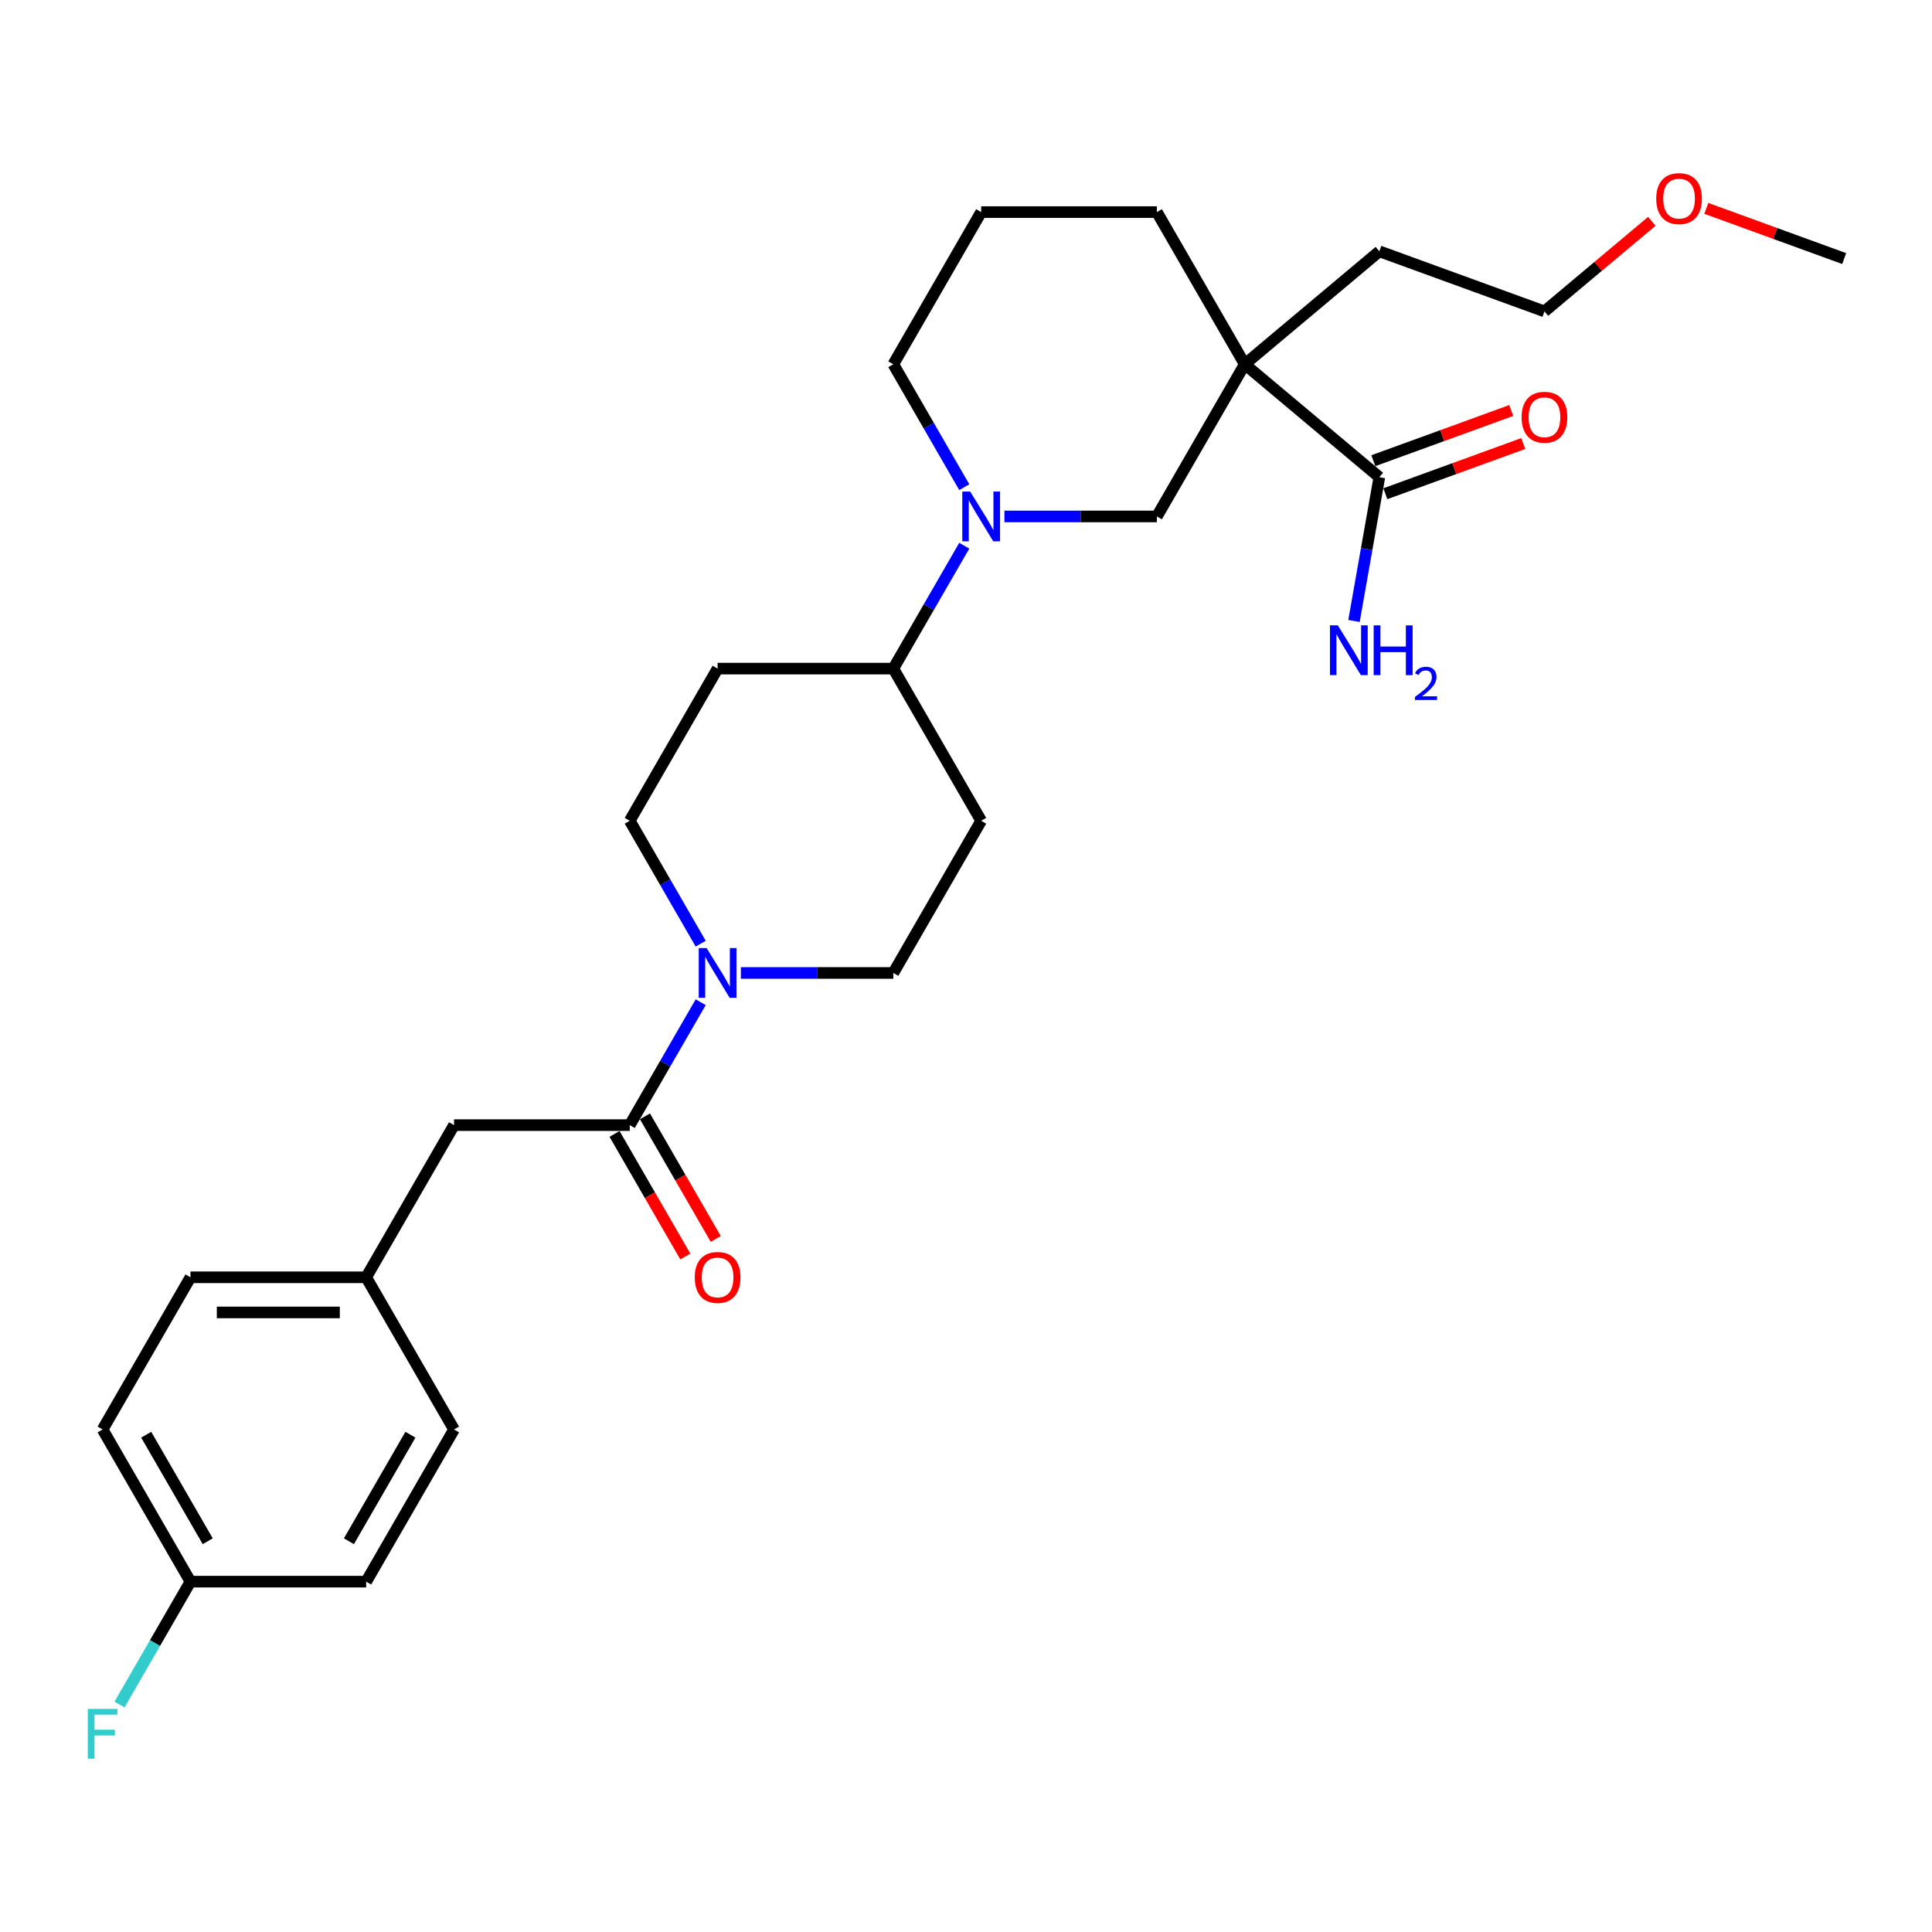 <?xml version='1.0' encoding='iso-8859-1'?>
<svg version='1.1' baseProfile='full'
              xmlns='http://www.w3.org/2000/svg'
                      xmlns:rdkit='http://www.rdkit.org/xml'
                      xmlns:xlink='http://www.w3.org/1999/xlink'
                  xml:space='preserve'
width='1000px' height='1000px' viewBox='0 0 1000 1000'>
<!-- END OF HEADER -->
<rect style='opacity:1.0;fill:#FFFFFF;stroke:none' width='1000' height='1000' x='0' y='0'> </rect>
<path class='bond-3' d='M 644.276,188.542 L 713.947,247.003' style='fill:none;fill-rule:evenodd;stroke:#000000;stroke-width:6px;stroke-linecap:butt;stroke-linejoin:miter;stroke-opacity:1' />
<path class='bond-4' d='M 644.276,188.542 L 598.801,267.306' style='fill:none;fill-rule:evenodd;stroke:#000000;stroke-width:6px;stroke-linecap:butt;stroke-linejoin:miter;stroke-opacity:1' />
<path class='bond-15' d='M 644.276,188.542 L 598.801,109.778' style='fill:none;fill-rule:evenodd;stroke:#000000;stroke-width:6px;stroke-linecap:butt;stroke-linejoin:miter;stroke-opacity:1' />
<path class='bond-17' d='M 644.276,188.542 L 713.947,130.082' style='fill:none;fill-rule:evenodd;stroke:#000000;stroke-width:6px;stroke-linecap:butt;stroke-linejoin:miter;stroke-opacity:1' />
<path class='bond-0' d='M 519.894,267.306 L 559.348,267.306' style='fill:none;fill-rule:evenodd;stroke:#0000FF;stroke-width:6px;stroke-linecap:butt;stroke-linejoin:miter;stroke-opacity:1' />
<path class='bond-0' d='M 559.348,267.306 L 598.801,267.306' style='fill:none;fill-rule:evenodd;stroke:#000000;stroke-width:6px;stroke-linecap:butt;stroke-linejoin:miter;stroke-opacity:1' />
<path class='bond-5' d='M 499.105,282.458 L 480.741,314.264' style='fill:none;fill-rule:evenodd;stroke:#0000FF;stroke-width:6px;stroke-linecap:butt;stroke-linejoin:miter;stroke-opacity:1' />
<path class='bond-5' d='M 480.741,314.264 L 462.378,346.07' style='fill:none;fill-rule:evenodd;stroke:#000000;stroke-width:6px;stroke-linecap:butt;stroke-linejoin:miter;stroke-opacity:1' />
<path class='bond-28' d='M 499.105,252.154 L 480.741,220.348' style='fill:none;fill-rule:evenodd;stroke:#0000FF;stroke-width:6px;stroke-linecap:butt;stroke-linejoin:miter;stroke-opacity:1' />
<path class='bond-28' d='M 480.741,220.348 L 462.378,188.542' style='fill:none;fill-rule:evenodd;stroke:#000000;stroke-width:6px;stroke-linecap:butt;stroke-linejoin:miter;stroke-opacity:1' />
<path class='bond-1' d='M 383.471,503.598 L 422.925,503.598' style='fill:none;fill-rule:evenodd;stroke:#0000FF;stroke-width:6px;stroke-linecap:butt;stroke-linejoin:miter;stroke-opacity:1' />
<path class='bond-1' d='M 422.925,503.598 L 462.378,503.598' style='fill:none;fill-rule:evenodd;stroke:#000000;stroke-width:6px;stroke-linecap:butt;stroke-linejoin:miter;stroke-opacity:1' />
<path class='bond-2' d='M 362.681,518.75 L 344.318,550.556' style='fill:none;fill-rule:evenodd;stroke:#0000FF;stroke-width:6px;stroke-linecap:butt;stroke-linejoin:miter;stroke-opacity:1' />
<path class='bond-2' d='M 344.318,550.556 L 325.955,582.362' style='fill:none;fill-rule:evenodd;stroke:#000000;stroke-width:6px;stroke-linecap:butt;stroke-linejoin:miter;stroke-opacity:1' />
<path class='bond-29' d='M 362.681,488.446 L 344.318,456.64' style='fill:none;fill-rule:evenodd;stroke:#0000FF;stroke-width:6px;stroke-linecap:butt;stroke-linejoin:miter;stroke-opacity:1' />
<path class='bond-29' d='M 344.318,456.64 L 325.955,424.834' style='fill:none;fill-rule:evenodd;stroke:#000000;stroke-width:6px;stroke-linecap:butt;stroke-linejoin:miter;stroke-opacity:1' />
<path class='bond-10' d='M 325.955,582.362 L 235.006,582.362' style='fill:none;fill-rule:evenodd;stroke:#000000;stroke-width:6px;stroke-linecap:butt;stroke-linejoin:miter;stroke-opacity:1' />
<path class='bond-11' d='M 318.079,586.91 L 336.4,618.643' style='fill:none;fill-rule:evenodd;stroke:#000000;stroke-width:6px;stroke-linecap:butt;stroke-linejoin:miter;stroke-opacity:1' />
<path class='bond-11' d='M 336.4,618.643 L 354.721,650.376' style='fill:none;fill-rule:evenodd;stroke:#FF0000;stroke-width:6px;stroke-linecap:butt;stroke-linejoin:miter;stroke-opacity:1' />
<path class='bond-11' d='M 333.831,577.815 L 352.153,609.548' style='fill:none;fill-rule:evenodd;stroke:#000000;stroke-width:6px;stroke-linecap:butt;stroke-linejoin:miter;stroke-opacity:1' />
<path class='bond-11' d='M 352.153,609.548 L 370.474,641.281' style='fill:none;fill-rule:evenodd;stroke:#FF0000;stroke-width:6px;stroke-linecap:butt;stroke-linejoin:miter;stroke-opacity:1' />
<path class='bond-12' d='M 717.057,255.55 L 752.741,242.562' style='fill:none;fill-rule:evenodd;stroke:#000000;stroke-width:6px;stroke-linecap:butt;stroke-linejoin:miter;stroke-opacity:1' />
<path class='bond-12' d='M 752.741,242.562 L 788.424,229.574' style='fill:none;fill-rule:evenodd;stroke:#FF0000;stroke-width:6px;stroke-linecap:butt;stroke-linejoin:miter;stroke-opacity:1' />
<path class='bond-12' d='M 710.836,238.457 L 746.52,225.469' style='fill:none;fill-rule:evenodd;stroke:#000000;stroke-width:6px;stroke-linecap:butt;stroke-linejoin:miter;stroke-opacity:1' />
<path class='bond-12' d='M 746.52,225.469 L 782.203,212.481' style='fill:none;fill-rule:evenodd;stroke:#FF0000;stroke-width:6px;stroke-linecap:butt;stroke-linejoin:miter;stroke-opacity:1' />
<path class='bond-13' d='M 713.947,247.003 L 707.386,284.211' style='fill:none;fill-rule:evenodd;stroke:#000000;stroke-width:6px;stroke-linecap:butt;stroke-linejoin:miter;stroke-opacity:1' />
<path class='bond-13' d='M 707.386,284.211 L 700.825,321.418' style='fill:none;fill-rule:evenodd;stroke:#0000FF;stroke-width:6px;stroke-linecap:butt;stroke-linejoin:miter;stroke-opacity:1' />
<path class='bond-6' d='M 462.378,346.07 L 371.429,346.07' style='fill:none;fill-rule:evenodd;stroke:#000000;stroke-width:6px;stroke-linecap:butt;stroke-linejoin:miter;stroke-opacity:1' />
<path class='bond-7' d='M 462.378,346.07 L 507.853,424.834' style='fill:none;fill-rule:evenodd;stroke:#000000;stroke-width:6px;stroke-linecap:butt;stroke-linejoin:miter;stroke-opacity:1' />
<path class='bond-9' d='M 371.429,346.07 L 325.955,424.834' style='fill:none;fill-rule:evenodd;stroke:#000000;stroke-width:6px;stroke-linecap:butt;stroke-linejoin:miter;stroke-opacity:1' />
<path class='bond-8' d='M 507.853,424.834 L 462.378,503.598' style='fill:none;fill-rule:evenodd;stroke:#000000;stroke-width:6px;stroke-linecap:butt;stroke-linejoin:miter;stroke-opacity:1' />
<path class='bond-14' d='M 235.006,582.362 L 189.532,661.126' style='fill:none;fill-rule:evenodd;stroke:#000000;stroke-width:6px;stroke-linecap:butt;stroke-linejoin:miter;stroke-opacity:1' />
<path class='bond-20' d='M 189.532,661.126 L 235.006,739.89' style='fill:none;fill-rule:evenodd;stroke:#000000;stroke-width:6px;stroke-linecap:butt;stroke-linejoin:miter;stroke-opacity:1' />
<path class='bond-21' d='M 189.532,661.126 L 98.583,661.126' style='fill:none;fill-rule:evenodd;stroke:#000000;stroke-width:6px;stroke-linecap:butt;stroke-linejoin:miter;stroke-opacity:1' />
<path class='bond-21' d='M 175.889,679.316 L 112.225,679.316' style='fill:none;fill-rule:evenodd;stroke:#000000;stroke-width:6px;stroke-linecap:butt;stroke-linejoin:miter;stroke-opacity:1' />
<path class='bond-24' d='M 598.801,109.778 L 507.853,109.778' style='fill:none;fill-rule:evenodd;stroke:#000000;stroke-width:6px;stroke-linecap:butt;stroke-linejoin:miter;stroke-opacity:1' />
<path class='bond-16' d='M 98.583,818.654 L 53.109,739.89' style='fill:none;fill-rule:evenodd;stroke:#000000;stroke-width:6px;stroke-linecap:butt;stroke-linejoin:miter;stroke-opacity:1' />
<path class='bond-16' d='M 107.515,797.745 L 75.683,742.61' style='fill:none;fill-rule:evenodd;stroke:#000000;stroke-width:6px;stroke-linecap:butt;stroke-linejoin:miter;stroke-opacity:1' />
<path class='bond-19' d='M 98.583,818.654 L 80.22,850.46' style='fill:none;fill-rule:evenodd;stroke:#000000;stroke-width:6px;stroke-linecap:butt;stroke-linejoin:miter;stroke-opacity:1' />
<path class='bond-19' d='M 80.22,850.46 L 61.857,882.266' style='fill:none;fill-rule:evenodd;stroke:#33CCCC;stroke-width:6px;stroke-linecap:butt;stroke-linejoin:miter;stroke-opacity:1' />
<path class='bond-30' d='M 98.583,818.654 L 189.532,818.654' style='fill:none;fill-rule:evenodd;stroke:#000000;stroke-width:6px;stroke-linecap:butt;stroke-linejoin:miter;stroke-opacity:1' />
<path class='bond-26' d='M 713.947,130.082 L 799.411,161.188' style='fill:none;fill-rule:evenodd;stroke:#000000;stroke-width:6px;stroke-linecap:butt;stroke-linejoin:miter;stroke-opacity:1' />
<path class='bond-18' d='M 462.378,188.542 L 507.853,109.778' style='fill:none;fill-rule:evenodd;stroke:#000000;stroke-width:6px;stroke-linecap:butt;stroke-linejoin:miter;stroke-opacity:1' />
<path class='bond-22' d='M 235.006,739.89 L 189.532,818.654' style='fill:none;fill-rule:evenodd;stroke:#000000;stroke-width:6px;stroke-linecap:butt;stroke-linejoin:miter;stroke-opacity:1' />
<path class='bond-22' d='M 212.432,742.61 L 180.6,797.745' style='fill:none;fill-rule:evenodd;stroke:#000000;stroke-width:6px;stroke-linecap:butt;stroke-linejoin:miter;stroke-opacity:1' />
<path class='bond-23' d='M 98.583,661.126 L 53.109,739.89' style='fill:none;fill-rule:evenodd;stroke:#000000;stroke-width:6px;stroke-linecap:butt;stroke-linejoin:miter;stroke-opacity:1' />
<path class='bond-25' d='M 854.984,114.556 L 827.198,137.872' style='fill:none;fill-rule:evenodd;stroke:#FF0000;stroke-width:6px;stroke-linecap:butt;stroke-linejoin:miter;stroke-opacity:1' />
<path class='bond-25' d='M 827.198,137.872 L 799.411,161.188' style='fill:none;fill-rule:evenodd;stroke:#000000;stroke-width:6px;stroke-linecap:butt;stroke-linejoin:miter;stroke-opacity:1' />
<path class='bond-27' d='M 883.179,107.858 L 918.862,120.846' style='fill:none;fill-rule:evenodd;stroke:#FF0000;stroke-width:6px;stroke-linecap:butt;stroke-linejoin:miter;stroke-opacity:1' />
<path class='bond-27' d='M 918.862,120.846 L 954.545,133.833' style='fill:none;fill-rule:evenodd;stroke:#000000;stroke-width:6px;stroke-linecap:butt;stroke-linejoin:miter;stroke-opacity:1' />
<path  class='atom-1' d='M 502.159 254.428
L 510.599 268.07
Q 511.436 269.416, 512.782 271.854
Q 514.128 274.291, 514.201 274.437
L 514.201 254.428
L 517.621 254.428
L 517.621 280.185
L 514.092 280.185
L 505.033 265.269
Q 503.978 263.523, 502.85 261.522
Q 501.759 259.521, 501.432 258.903
L 501.432 280.185
L 498.085 280.185
L 498.085 254.428
L 502.159 254.428
' fill='#0000FF'/>
<path  class='atom-2' d='M 365.736 490.72
L 374.176 504.362
Q 375.013 505.708, 376.359 508.146
Q 377.705 510.583, 377.778 510.729
L 377.778 490.72
L 381.197 490.72
L 381.197 516.477
L 377.669 516.477
L 368.61 501.561
Q 367.555 499.815, 366.427 497.814
Q 365.336 495.813, 365.008 495.195
L 365.008 516.477
L 361.662 516.477
L 361.662 490.72
L 365.736 490.72
' fill='#0000FF'/>
<path  class='atom-12' d='M 359.606 661.199
Q 359.606 655.015, 362.662 651.559
Q 365.718 648.102, 371.429 648.102
Q 377.141 648.102, 380.197 651.559
Q 383.253 655.015, 383.253 661.199
Q 383.253 667.456, 380.161 671.022
Q 377.068 674.55, 371.429 674.55
Q 365.754 674.55, 362.662 671.022
Q 359.606 667.493, 359.606 661.199
M 371.429 671.64
Q 375.358 671.64, 377.468 669.021
Q 379.615 666.365, 379.615 661.199
Q 379.615 656.142, 377.468 653.596
Q 375.358 651.013, 371.429 651.013
Q 367.5 651.013, 365.354 653.559
Q 363.244 656.106, 363.244 661.199
Q 363.244 666.401, 365.354 669.021
Q 367.5 671.64, 371.429 671.64
' fill='#FF0000'/>
<path  class='atom-13' d='M 787.587 215.97
Q 787.587 209.785, 790.643 206.329
Q 793.699 202.873, 799.411 202.873
Q 805.122 202.873, 808.178 206.329
Q 811.234 209.785, 811.234 215.97
Q 811.234 222.227, 808.142 225.792
Q 805.05 229.321, 799.411 229.321
Q 793.735 229.321, 790.643 225.792
Q 787.587 222.263, 787.587 215.97
M 799.411 226.411
Q 803.34 226.411, 805.45 223.791
Q 807.596 221.135, 807.596 215.97
Q 807.596 210.913, 805.45 208.366
Q 803.34 205.783, 799.411 205.783
Q 795.482 205.783, 793.335 208.33
Q 791.225 210.876, 791.225 215.97
Q 791.225 221.172, 793.335 223.791
Q 795.482 226.411, 799.411 226.411
' fill='#FF0000'/>
<path  class='atom-14' d='M 692.46 323.692
L 700.9 337.334
Q 701.737 338.68, 703.083 341.118
Q 704.429 343.555, 704.502 343.701
L 704.502 323.692
L 707.922 323.692
L 707.922 349.449
L 704.393 349.449
L 695.334 334.533
Q 694.279 332.787, 693.151 330.786
Q 692.06 328.785, 691.733 328.167
L 691.733 349.449
L 688.386 349.449
L 688.386 323.692
L 692.46 323.692
' fill='#0000FF'/>
<path  class='atom-14' d='M 711.014 323.692
L 714.506 323.692
L 714.506 334.642
L 727.676 334.642
L 727.676 323.692
L 731.168 323.692
L 731.168 349.449
L 727.676 349.449
L 727.676 337.553
L 714.506 337.553
L 714.506 349.449
L 711.014 349.449
L 711.014 323.692
' fill='#0000FF'/>
<path  class='atom-14' d='M 732.417 348.545
Q 733.041 346.936, 734.53 346.048
Q 736.018 345.135, 738.083 345.135
Q 740.652 345.135, 742.093 346.528
Q 743.533 347.921, 743.533 350.394
Q 743.533 352.915, 741.661 355.268
Q 739.812 357.621, 735.97 360.406
L 743.822 360.406
L 743.822 362.327
L 732.369 362.327
L 732.369 360.718
Q 735.538 358.461, 737.411 356.781
Q 739.308 355.1, 740.22 353.587
Q 741.132 352.074, 741.132 350.514
Q 741.132 348.881, 740.316 347.969
Q 739.5 347.056, 738.083 347.056
Q 736.714 347.056, 735.802 347.609
Q 734.89 348.161, 734.241 349.385
L 732.417 348.545
' fill='#0000FF'/>
<path  class='atom-20' d='M 45.451 884.54
L 60.766 884.54
L 60.766 887.487
L 48.907 887.487
L 48.907 895.308
L 59.457 895.308
L 59.457 898.291
L 48.907 898.291
L 48.907 910.297
L 45.451 910.297
L 45.451 884.54
' fill='#33CCCC'/>
<path  class='atom-26' d='M 857.258 102.8
Q 857.258 96.615, 860.314 93.159
Q 863.37 89.703, 869.082 89.703
Q 874.793 89.703, 877.849 93.159
Q 880.905 96.615, 880.905 102.8
Q 880.905 109.057, 877.813 112.622
Q 874.72 116.151, 869.082 116.151
Q 863.406 116.151, 860.314 112.622
Q 857.258 109.094, 857.258 102.8
M 869.082 113.241
Q 873.011 113.241, 875.121 110.622
Q 877.267 107.966, 877.267 102.8
Q 877.267 97.743, 875.121 95.197
Q 873.011 92.614, 869.082 92.614
Q 865.153 92.614, 863.006 95.16
Q 860.896 97.707, 860.896 102.8
Q 860.896 108.002, 863.006 110.622
Q 865.153 113.241, 869.082 113.241
' fill='#FF0000'/>
</svg>
